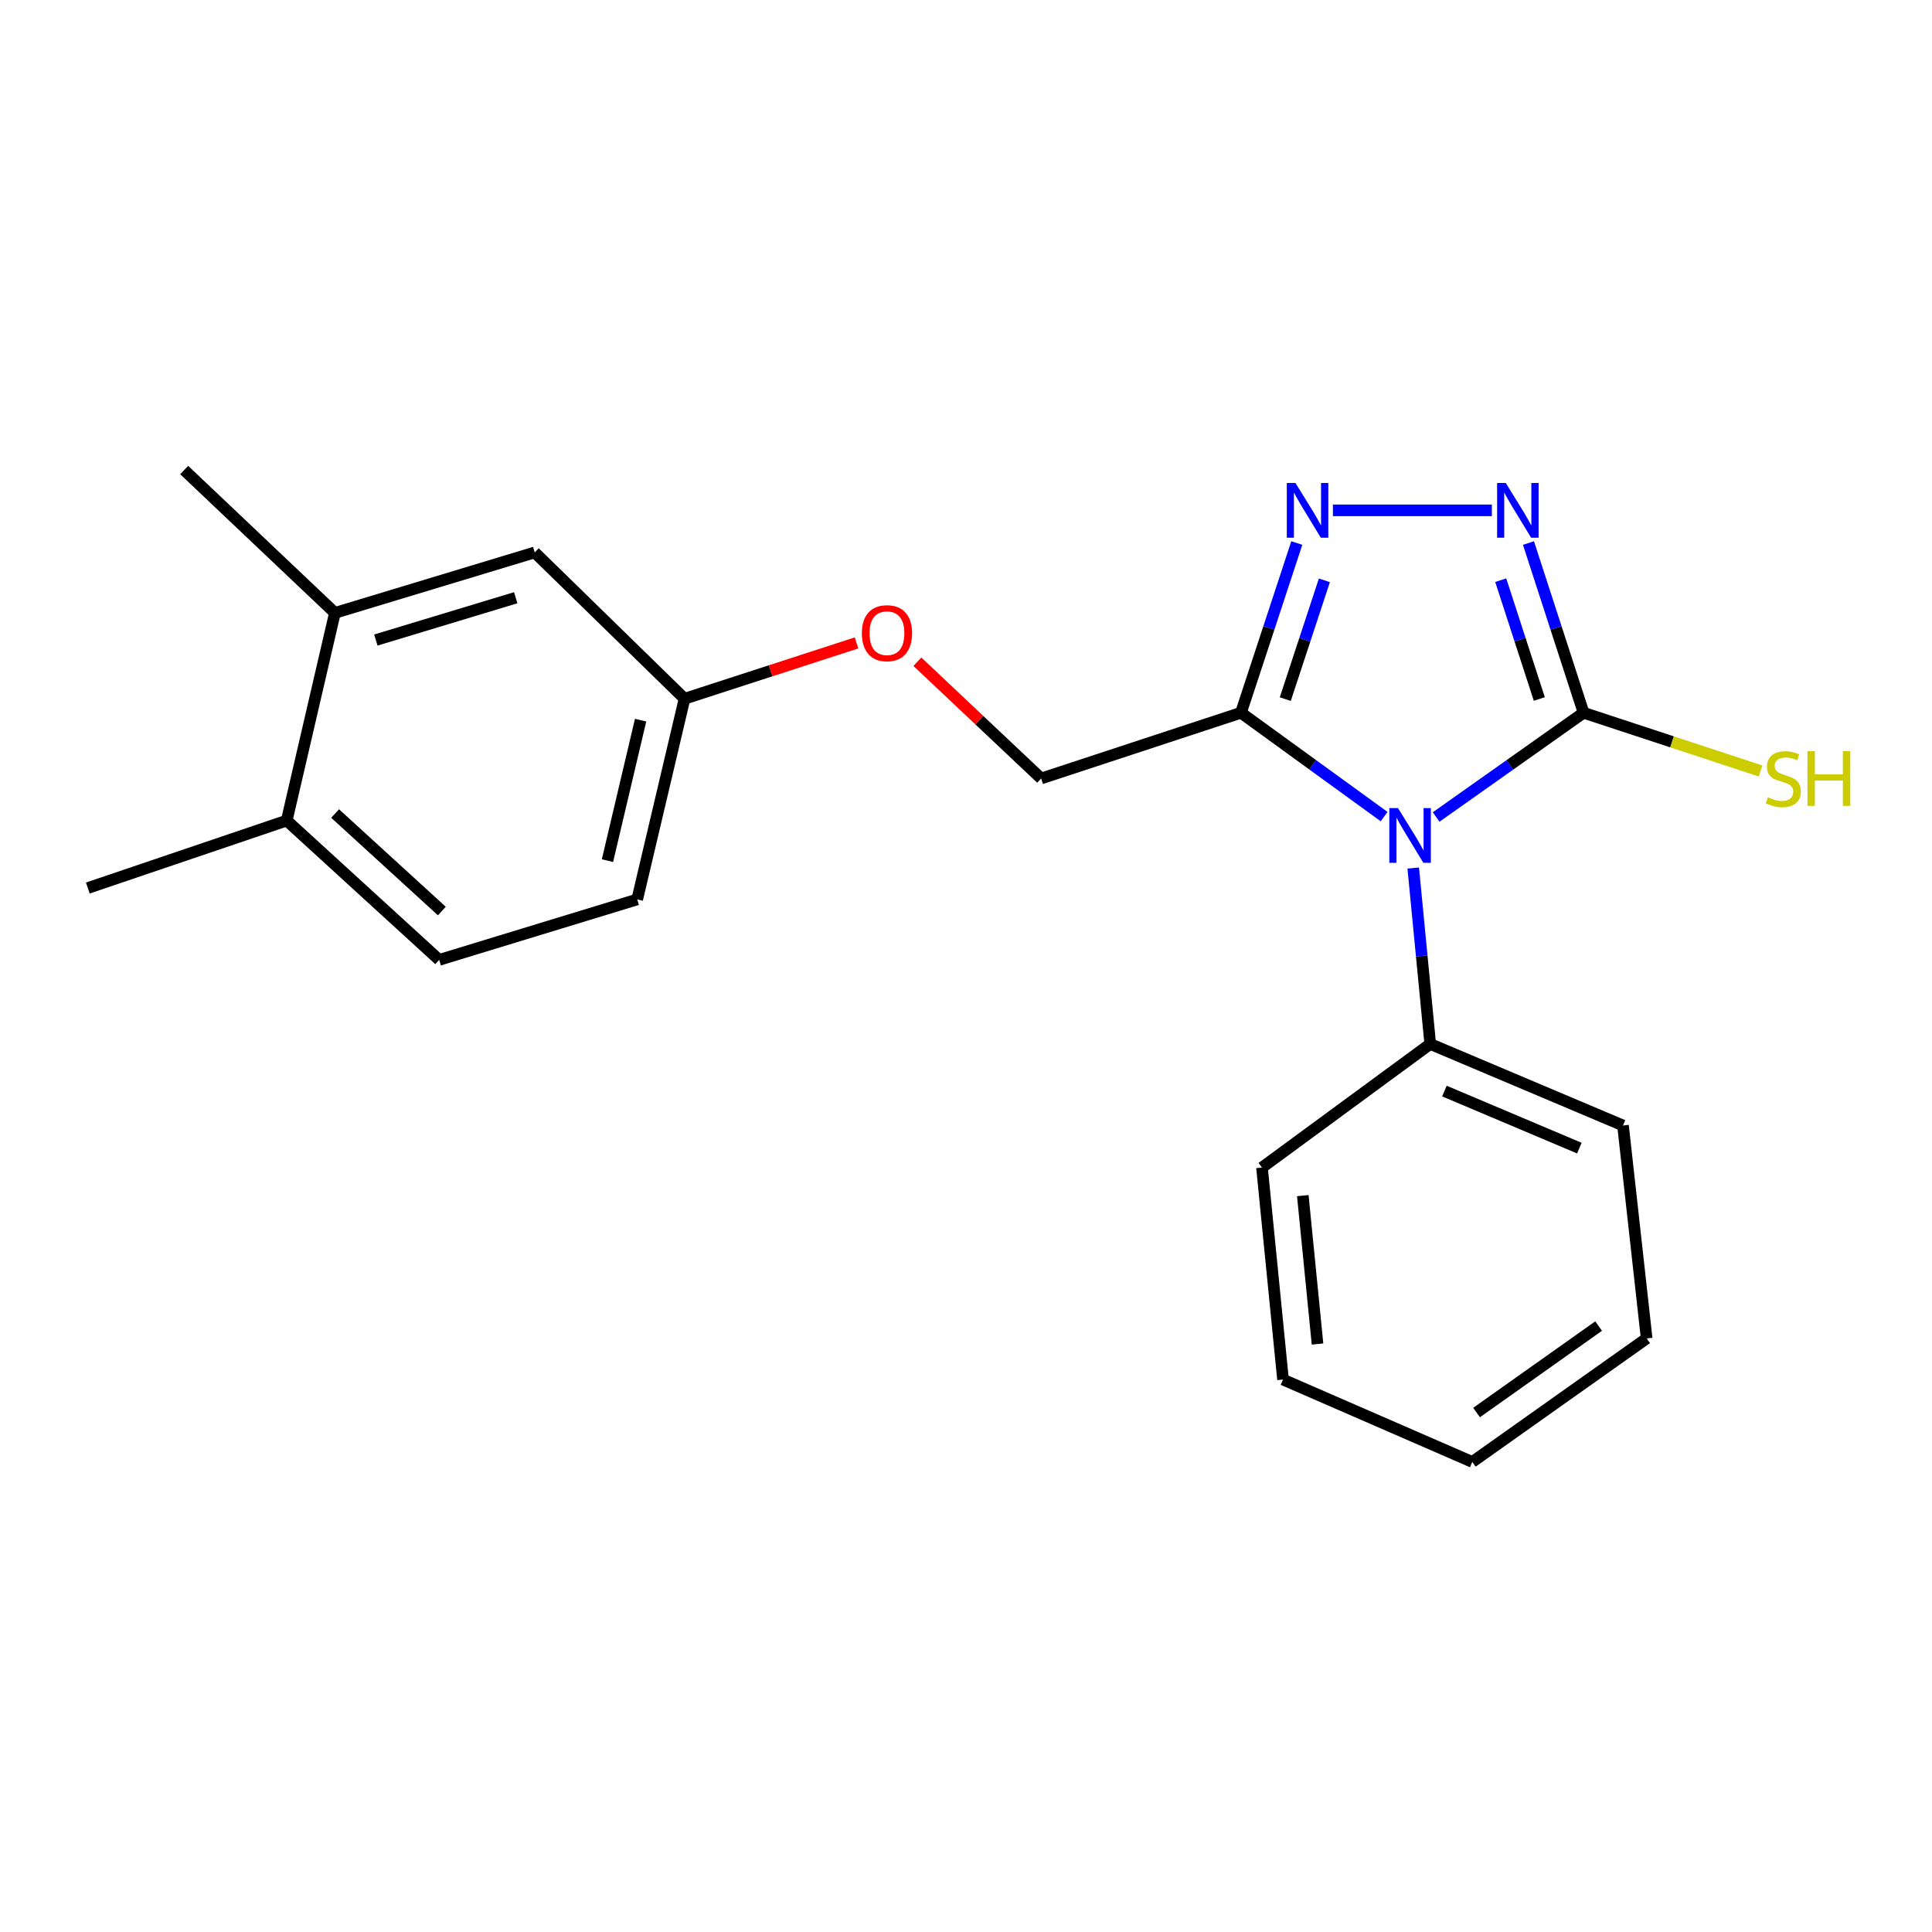 <?xml version='1.0' encoding='iso-8859-1'?>
<svg version='1.1' baseProfile='full'
              xmlns='http://www.w3.org/2000/svg'
                      xmlns:rdkit='http://www.rdkit.org/xml'
                      xmlns:xlink='http://www.w3.org/1999/xlink'
                  xml:space='preserve'
width='1000px' height='1000px' viewBox='0 0 1000 1000'>
<!-- END OF HEADER -->
<rect style='opacity:1.0;fill:#FFFFFF;stroke:none' width='1000' height='1000' x='0' y='0'> </rect>
<path class='bond-0' d='M 743.349,422.88 L 781.502,395.9' style='fill:none;fill-rule:evenodd;stroke:#0000FF;stroke-width:6px;stroke-linecap:butt;stroke-linejoin:miter;stroke-opacity:1' />
<path class='bond-0' d='M 781.502,395.9 L 819.655,368.92' style='fill:none;fill-rule:evenodd;stroke:#000000;stroke-width:6px;stroke-linecap:butt;stroke-linejoin:miter;stroke-opacity:1' />
<path class='bond-1' d='M 716.416,422.668 L 679.366,395.794' style='fill:none;fill-rule:evenodd;stroke:#0000FF;stroke-width:6px;stroke-linecap:butt;stroke-linejoin:miter;stroke-opacity:1' />
<path class='bond-1' d='M 679.366,395.794 L 642.317,368.92' style='fill:none;fill-rule:evenodd;stroke:#000000;stroke-width:6px;stroke-linecap:butt;stroke-linejoin:miter;stroke-opacity:1' />
<path class='bond-4' d='M 731.489,449.29 L 735.888,494.825' style='fill:none;fill-rule:evenodd;stroke:#0000FF;stroke-width:6px;stroke-linecap:butt;stroke-linejoin:miter;stroke-opacity:1' />
<path class='bond-4' d='M 735.888,494.825 L 740.287,540.359' style='fill:none;fill-rule:evenodd;stroke:#000000;stroke-width:6px;stroke-linecap:butt;stroke-linejoin:miter;stroke-opacity:1' />
<path class='bond-2' d='M 819.655,368.92 L 805.394,324.996' style='fill:none;fill-rule:evenodd;stroke:#000000;stroke-width:6px;stroke-linecap:butt;stroke-linejoin:miter;stroke-opacity:1' />
<path class='bond-2' d='M 805.394,324.996 L 791.133,281.073' style='fill:none;fill-rule:evenodd;stroke:#0000FF;stroke-width:6px;stroke-linecap:butt;stroke-linejoin:miter;stroke-opacity:1' />
<path class='bond-2' d='M 796.742,361.793 L 786.76,331.047' style='fill:none;fill-rule:evenodd;stroke:#000000;stroke-width:6px;stroke-linecap:butt;stroke-linejoin:miter;stroke-opacity:1' />
<path class='bond-2' d='M 786.76,331.047 L 776.777,300.3' style='fill:none;fill-rule:evenodd;stroke:#0000FF;stroke-width:6px;stroke-linecap:butt;stroke-linejoin:miter;stroke-opacity:1' />
<path class='bond-7' d='M 819.655,368.92 L 865.455,383.991' style='fill:none;fill-rule:evenodd;stroke:#000000;stroke-width:6px;stroke-linecap:butt;stroke-linejoin:miter;stroke-opacity:1' />
<path class='bond-7' d='M 865.455,383.991 L 911.254,399.061' style='fill:none;fill-rule:evenodd;stroke:#CCCC00;stroke-width:6px;stroke-linecap:butt;stroke-linejoin:miter;stroke-opacity:1' />
<path class='bond-3' d='M 642.317,368.92 L 656.769,324.998' style='fill:none;fill-rule:evenodd;stroke:#000000;stroke-width:6px;stroke-linecap:butt;stroke-linejoin:miter;stroke-opacity:1' />
<path class='bond-3' d='M 656.769,324.998 L 671.221,281.076' style='fill:none;fill-rule:evenodd;stroke:#0000FF;stroke-width:6px;stroke-linecap:butt;stroke-linejoin:miter;stroke-opacity:1' />
<path class='bond-3' d='M 665.263,361.867 L 675.379,331.122' style='fill:none;fill-rule:evenodd;stroke:#000000;stroke-width:6px;stroke-linecap:butt;stroke-linejoin:miter;stroke-opacity:1' />
<path class='bond-3' d='M 675.379,331.122 L 685.496,300.376' style='fill:none;fill-rule:evenodd;stroke:#0000FF;stroke-width:6px;stroke-linecap:butt;stroke-linejoin:miter;stroke-opacity:1' />
<path class='bond-6' d='M 642.317,368.92 L 538.905,402.945' style='fill:none;fill-rule:evenodd;stroke:#000000;stroke-width:6px;stroke-linecap:butt;stroke-linejoin:miter;stroke-opacity:1' />
<path class='bond-21' d='M 772.18,264.159 L 689.912,264.159' style='fill:none;fill-rule:evenodd;stroke:#0000FF;stroke-width:6px;stroke-linecap:butt;stroke-linejoin:miter;stroke-opacity:1' />
<path class='bond-15' d='M 740.287,540.359 L 840.063,582.547' style='fill:none;fill-rule:evenodd;stroke:#000000;stroke-width:6px;stroke-linecap:butt;stroke-linejoin:miter;stroke-opacity:1' />
<path class='bond-15' d='M 747.623,564.732 L 817.467,594.263' style='fill:none;fill-rule:evenodd;stroke:#000000;stroke-width:6px;stroke-linecap:butt;stroke-linejoin:miter;stroke-opacity:1' />
<path class='bond-16' d='M 740.287,540.359 L 653.201,604.326' style='fill:none;fill-rule:evenodd;stroke:#000000;stroke-width:6px;stroke-linecap:butt;stroke-linejoin:miter;stroke-opacity:1' />
<path class='bond-5' d='M 173.345,317.231 L 276.768,285.938' style='fill:none;fill-rule:evenodd;stroke:#000000;stroke-width:6px;stroke-linecap:butt;stroke-linejoin:miter;stroke-opacity:1' />
<path class='bond-5' d='M 194.532,331.289 L 266.928,309.384' style='fill:none;fill-rule:evenodd;stroke:#000000;stroke-width:6px;stroke-linecap:butt;stroke-linejoin:miter;stroke-opacity:1' />
<path class='bond-14' d='M 173.345,317.231 L 95.337,243.294' style='fill:none;fill-rule:evenodd;stroke:#000000;stroke-width:6px;stroke-linecap:butt;stroke-linejoin:miter;stroke-opacity:1' />
<path class='bond-23' d='M 173.345,317.231 L 148.409,424.724' style='fill:none;fill-rule:evenodd;stroke:#000000;stroke-width:6px;stroke-linecap:butt;stroke-linejoin:miter;stroke-opacity:1' />
<path class='bond-10' d='M 538.905,402.945 L 506.869,372.726' style='fill:none;fill-rule:evenodd;stroke:#000000;stroke-width:6px;stroke-linecap:butt;stroke-linejoin:miter;stroke-opacity:1' />
<path class='bond-10' d='M 506.869,372.726 L 474.834,342.508' style='fill:none;fill-rule:evenodd;stroke:#FF0000;stroke-width:6px;stroke-linecap:butt;stroke-linejoin:miter;stroke-opacity:1' />
<path class='bond-8' d='M 148.409,424.724 L 227.32,496.833' style='fill:none;fill-rule:evenodd;stroke:#000000;stroke-width:6px;stroke-linecap:butt;stroke-linejoin:miter;stroke-opacity:1' />
<path class='bond-8' d='M 173.462,421.078 L 228.7,471.554' style='fill:none;fill-rule:evenodd;stroke:#000000;stroke-width:6px;stroke-linecap:butt;stroke-linejoin:miter;stroke-opacity:1' />
<path class='bond-17' d='M 148.409,424.724 L 45.455,459.641' style='fill:none;fill-rule:evenodd;stroke:#000000;stroke-width:6px;stroke-linecap:butt;stroke-linejoin:miter;stroke-opacity:1' />
<path class='bond-9' d='M 276.768,285.938 L 354.318,361.661' style='fill:none;fill-rule:evenodd;stroke:#000000;stroke-width:6px;stroke-linecap:butt;stroke-linejoin:miter;stroke-opacity:1' />
<path class='bond-12' d='M 443.337,332.771 L 398.828,347.216' style='fill:none;fill-rule:evenodd;stroke:#FF0000;stroke-width:6px;stroke-linecap:butt;stroke-linejoin:miter;stroke-opacity:1' />
<path class='bond-12' d='M 398.828,347.216 L 354.318,361.661' style='fill:none;fill-rule:evenodd;stroke:#000000;stroke-width:6px;stroke-linecap:butt;stroke-linejoin:miter;stroke-opacity:1' />
<path class='bond-11' d='M 227.32,496.833 L 329.818,465.54' style='fill:none;fill-rule:evenodd;stroke:#000000;stroke-width:6px;stroke-linecap:butt;stroke-linejoin:miter;stroke-opacity:1' />
<path class='bond-13' d='M 354.318,361.661 L 329.818,465.54' style='fill:none;fill-rule:evenodd;stroke:#000000;stroke-width:6px;stroke-linecap:butt;stroke-linejoin:miter;stroke-opacity:1' />
<path class='bond-13' d='M 331.575,372.745 L 314.424,445.461' style='fill:none;fill-rule:evenodd;stroke:#000000;stroke-width:6px;stroke-linecap:butt;stroke-linejoin:miter;stroke-opacity:1' />
<path class='bond-18' d='M 840.063,582.547 L 852.308,692.761' style='fill:none;fill-rule:evenodd;stroke:#000000;stroke-width:6px;stroke-linecap:butt;stroke-linejoin:miter;stroke-opacity:1' />
<path class='bond-19' d='M 653.201,604.326 L 664.086,714.062' style='fill:none;fill-rule:evenodd;stroke:#000000;stroke-width:6px;stroke-linecap:butt;stroke-linejoin:miter;stroke-opacity:1' />
<path class='bond-19' d='M 674.33,618.853 L 681.949,695.667' style='fill:none;fill-rule:evenodd;stroke:#000000;stroke-width:6px;stroke-linecap:butt;stroke-linejoin:miter;stroke-opacity:1' />
<path class='bond-22' d='M 852.308,692.761 L 762.055,756.706' style='fill:none;fill-rule:evenodd;stroke:#000000;stroke-width:6px;stroke-linecap:butt;stroke-linejoin:miter;stroke-opacity:1' />
<path class='bond-22' d='M 827.444,686.367 L 764.267,731.128' style='fill:none;fill-rule:evenodd;stroke:#000000;stroke-width:6px;stroke-linecap:butt;stroke-linejoin:miter;stroke-opacity:1' />
<path class='bond-20' d='M 664.086,714.062 L 762.055,756.706' style='fill:none;fill-rule:evenodd;stroke:#000000;stroke-width:6px;stroke-linecap:butt;stroke-linejoin:miter;stroke-opacity:1' />
<path  class='atom-0' d='M 723.599 418.259
L 732.879 433.259
Q 733.799 434.739, 735.279 437.419
Q 736.759 440.099, 736.839 440.259
L 736.839 418.259
L 740.599 418.259
L 740.599 446.579
L 736.719 446.579
L 726.759 430.179
Q 725.599 428.259, 724.359 426.059
Q 723.159 423.859, 722.799 423.179
L 722.799 446.579
L 719.119 446.579
L 719.119 418.259
L 723.599 418.259
' fill='#0000FF'/>
<path  class='atom-3' d='M 779.381 249.999
L 788.661 264.999
Q 789.581 266.479, 791.061 269.159
Q 792.541 271.839, 792.621 271.999
L 792.621 249.999
L 796.381 249.999
L 796.381 278.319
L 792.501 278.319
L 782.541 261.919
Q 781.381 259.999, 780.141 257.799
Q 778.941 255.599, 778.581 254.919
L 778.581 278.319
L 774.901 278.319
L 774.901 249.999
L 779.381 249.999
' fill='#0000FF'/>
<path  class='atom-4' d='M 670.528 249.999
L 679.808 264.999
Q 680.728 266.479, 682.208 269.159
Q 683.688 271.839, 683.768 271.999
L 683.768 249.999
L 687.528 249.999
L 687.528 278.319
L 683.648 278.319
L 673.688 261.919
Q 672.528 259.999, 671.288 257.799
Q 670.088 255.599, 669.728 254.919
L 669.728 278.319
L 666.048 278.319
L 666.048 249.999
L 670.528 249.999
' fill='#0000FF'/>
<path  class='atom-8' d='M 915.056 412.705
Q 915.376 412.825, 916.696 413.385
Q 918.016 413.945, 919.456 414.305
Q 920.936 414.625, 922.376 414.625
Q 925.056 414.625, 926.616 413.345
Q 928.176 412.025, 928.176 409.745
Q 928.176 408.185, 927.376 407.225
Q 926.616 406.265, 925.416 405.745
Q 924.216 405.225, 922.216 404.625
Q 919.696 403.865, 918.176 403.145
Q 916.696 402.425, 915.616 400.905
Q 914.576 399.385, 914.576 396.825
Q 914.576 393.265, 916.976 391.065
Q 919.416 388.865, 924.216 388.865
Q 927.496 388.865, 931.216 390.425
L 930.296 393.505
Q 926.896 392.105, 924.336 392.105
Q 921.576 392.105, 920.056 393.265
Q 918.536 394.385, 918.576 396.345
Q 918.576 397.865, 919.336 398.785
Q 920.136 399.705, 921.256 400.225
Q 922.416 400.745, 924.336 401.345
Q 926.896 402.145, 928.416 402.945
Q 929.936 403.745, 931.016 405.385
Q 932.136 406.985, 932.136 409.745
Q 932.136 413.665, 929.496 415.785
Q 926.896 417.865, 922.536 417.865
Q 920.016 417.865, 918.096 417.305
Q 916.216 416.785, 913.976 415.865
L 915.056 412.705
' fill='#CCCC00'/>
<path  class='atom-8' d='M 935.536 388.785
L 939.376 388.785
L 939.376 400.825
L 953.856 400.825
L 953.856 388.785
L 957.696 388.785
L 957.696 417.105
L 953.856 417.105
L 953.856 404.025
L 939.376 404.025
L 939.376 417.105
L 935.536 417.105
L 935.536 388.785
' fill='#CCCC00'/>
<path  class='atom-11' d='M 446.091 327.738
Q 446.091 320.938, 449.451 317.138
Q 452.811 313.338, 459.091 313.338
Q 465.371 313.338, 468.731 317.138
Q 472.091 320.938, 472.091 327.738
Q 472.091 334.618, 468.691 338.538
Q 465.291 342.418, 459.091 342.418
Q 452.851 342.418, 449.451 338.538
Q 446.091 334.658, 446.091 327.738
M 459.091 339.218
Q 463.411 339.218, 465.731 336.338
Q 468.091 333.418, 468.091 327.738
Q 468.091 322.178, 465.731 319.378
Q 463.411 316.538, 459.091 316.538
Q 454.771 316.538, 452.411 319.338
Q 450.091 322.138, 450.091 327.738
Q 450.091 333.458, 452.411 336.338
Q 454.771 339.218, 459.091 339.218
' fill='#FF0000'/>
</svg>
